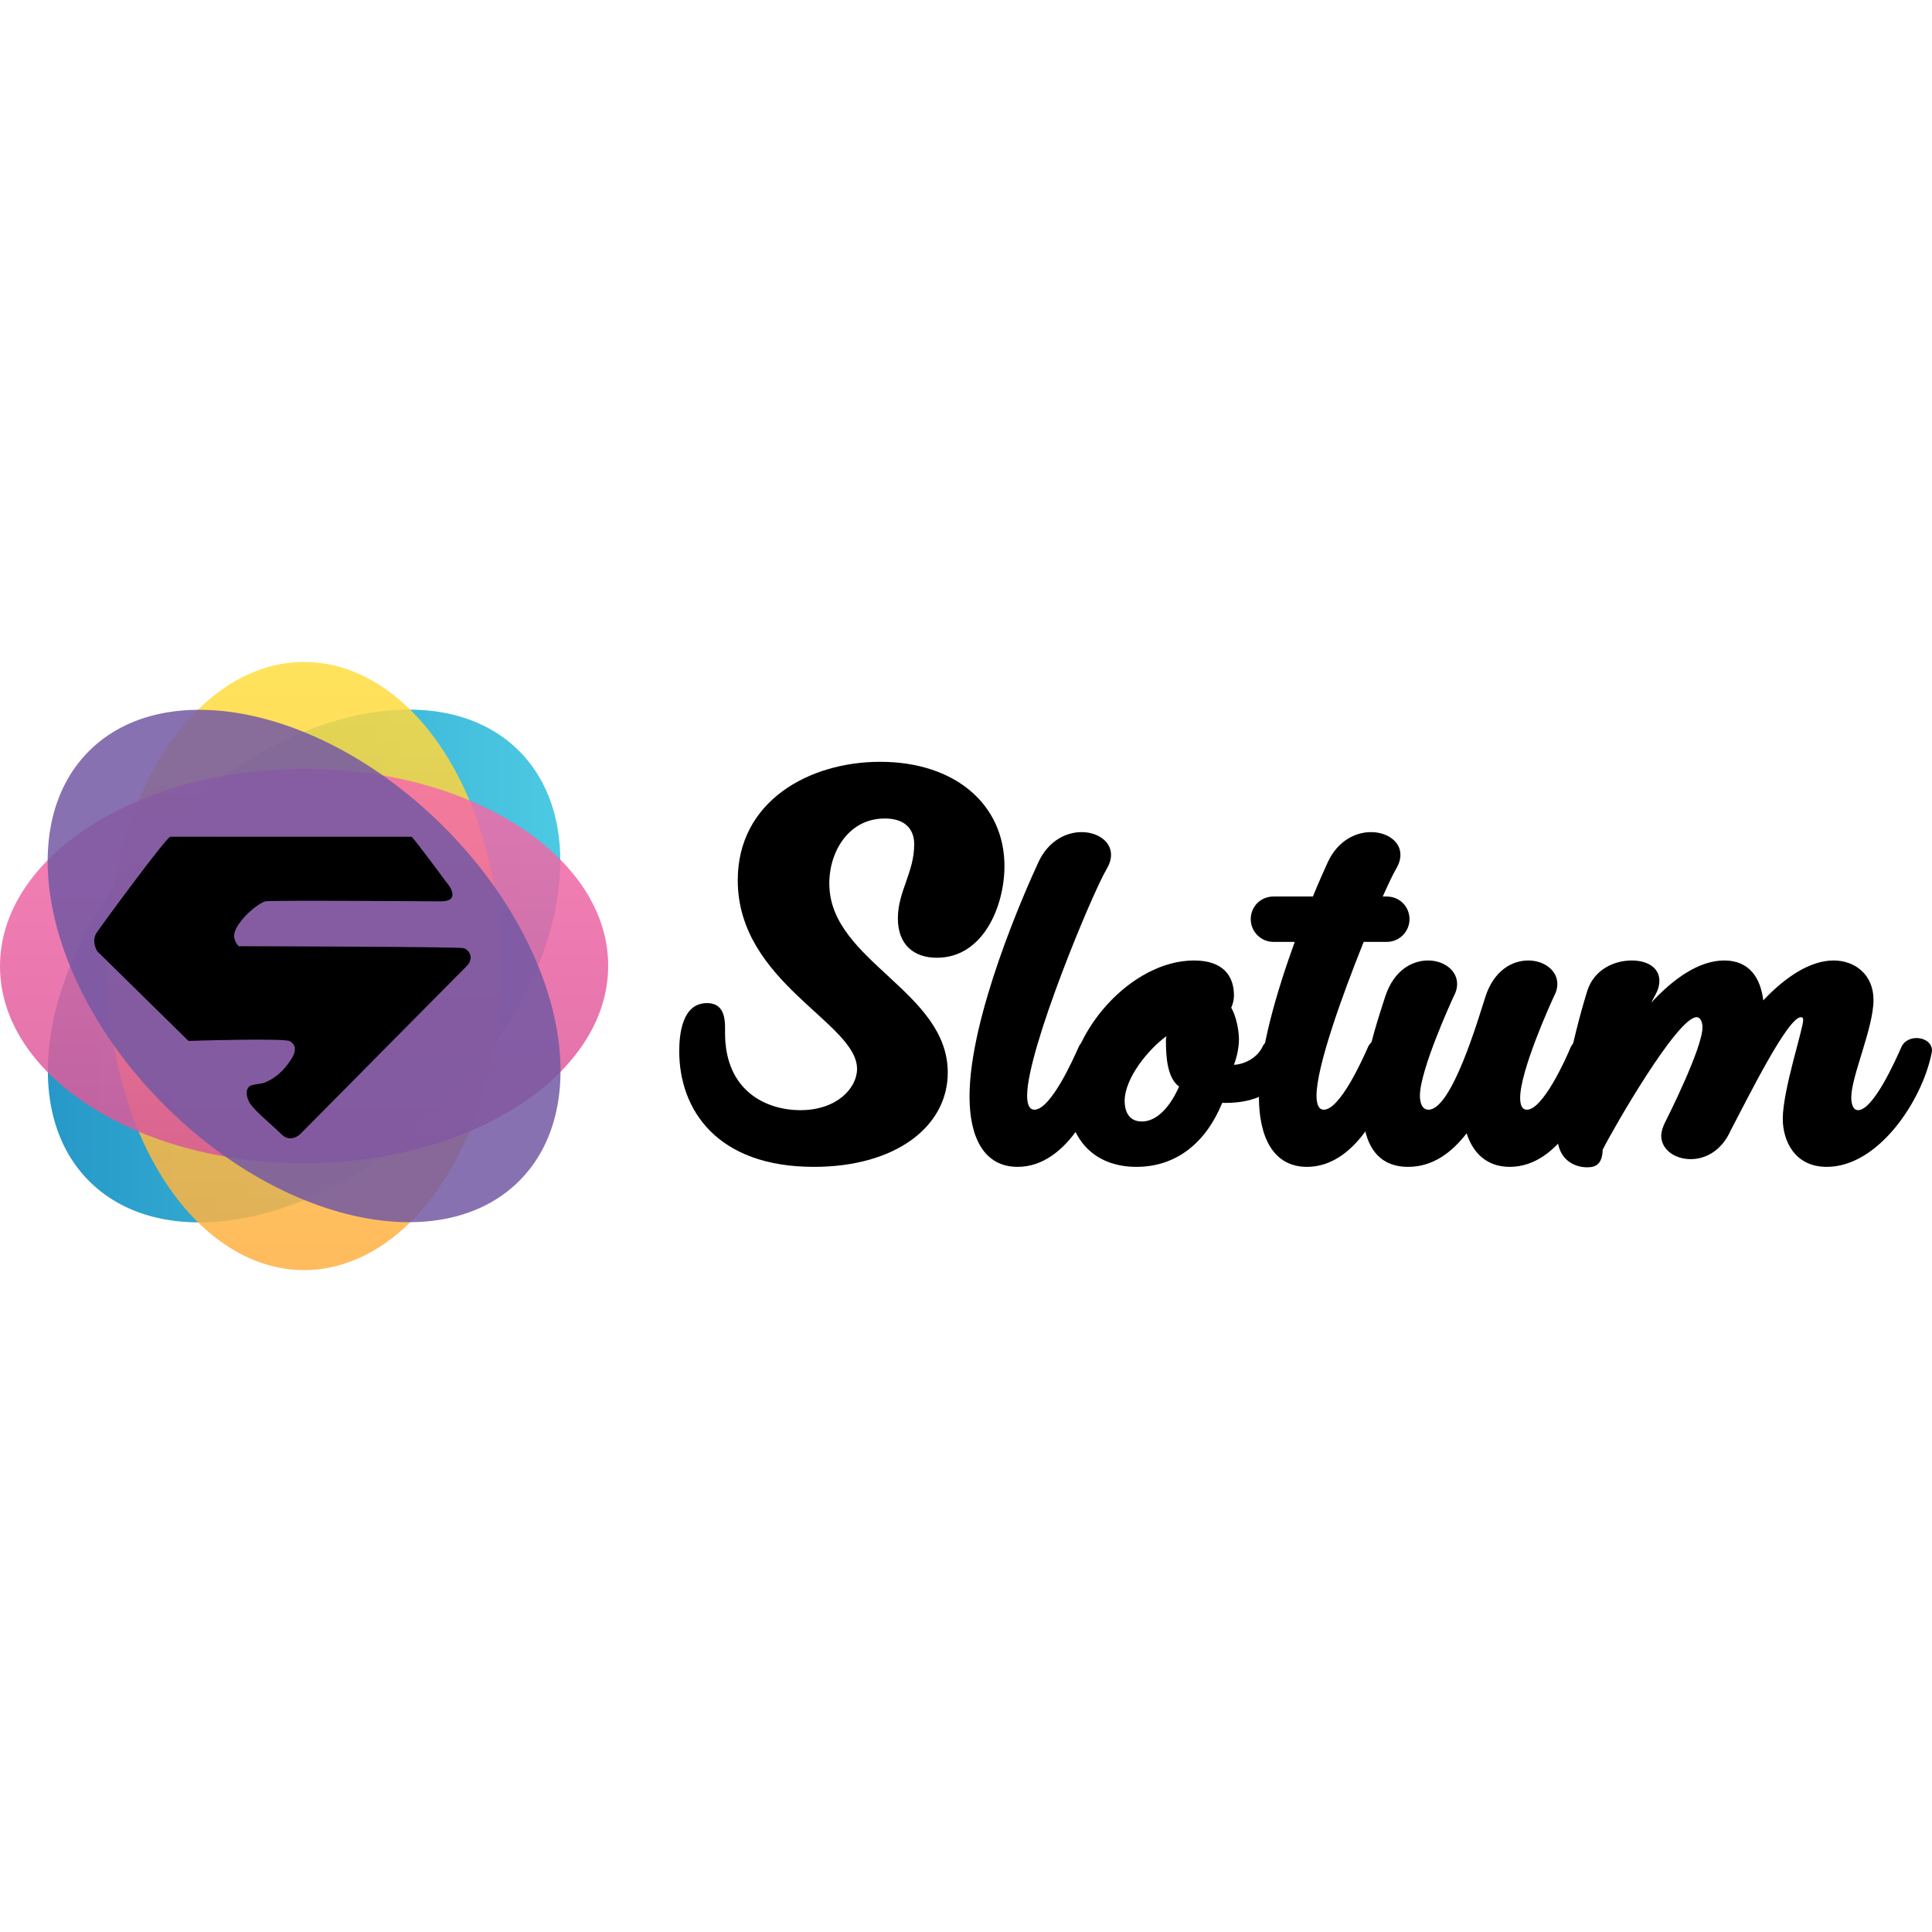 <svg xmlns="http://www.w3.org/2000/svg" xmlns:svgjs="http://svgjs.com/svgjs" xmlns:xlink="http://www.w3.org/1999/xlink" width="288" height="288"><svg xmlns="http://www.w3.org/2000/svg" width="288" height="288" viewBox="0 0 957.62 301.45"><linearGradient id="a" x1="23.72" x2="277.73" y1="150.73" y2="150.73" gradientUnits="userSpaceOnUse"><stop class="stopColor0087bf svgShape" offset="0" stop-color="#0087bf"/><stop class="stopColor2dc0de svgShape" offset="1" stop-color="#2dc0de"/></linearGradient><path fill="url(#a)" d="M219.896 219.79c-58.817 58.908-137.466 75.741-175.668 37.598S22.74 140.571 81.557 81.663s137.467-75.74 175.668-37.598 21.488 116.818-37.329 175.725z" opacity=".85"/><linearGradient id="b" x1="150.73" x2="150.73" y1="0" y2="301.45" gradientUnits="userSpaceOnUse"><stop class="stopColorffde3e svgShape" offset="0" stop-color="#ffde3e"/><stop class="stopColorffaf42 svgShape" offset="1" stop-color="#ffaf42"/></linearGradient><ellipse cx="150.73" cy="150.73" fill="url(#b)" opacity=".85" rx="97.75" ry="150.73"/><linearGradient id="c" x1="150.73" x2="150.73" y1="248.47" y2="52.98" gradientUnits="userSpaceOnUse"><stop class="stopColord85798 svgShape" offset="0" stop-color="#d85798"/><stop class="stopColorf76caa svgShape" offset="1" stop-color="#f76caa"/></linearGradient><path fill="url(#c)" d="M150.855 248.472C67.611 248.582.071 204.908 0 150.925s67.354-97.834 150.598-97.944 150.784 43.564 150.855 97.547c.071 53.984-67.354 97.834-150.598 97.944z" opacity=".85"/><linearGradient id="d" x1="23.62" x2="277.83" y1="150.73" y2="150.73" gradientUnits="userSpaceOnUse"><stop class="stopColor9275b5 svgShape" offset="0" stop-color="#7359a4"/><stop class="stopColor7359a4 svgShape" offset="1" stop-color="#7359a4"/></linearGradient><path fill="url(#d)" d="M81.689 219.921C22.759 161.125 5.898 82.483 44.026 44.267s116.81-21.531 175.739 37.265 75.791 137.439 37.662 175.654-116.809 21.531-175.738-37.265z" opacity=".85"/><path d="M84.416 86.656h119.581c1.434 1.089 17.056 22.258 17.056 22.258s8.815 9.773-2.683 9.773c0 0-85.023-.655-87.003 0-5.301 1.991-14.756 10.923-15.331 16.672 0 0-.252 3.006 2.3 5.557 0 0 109.13.23 111.532.958 2.402.729 5.557 4.791 1.341 9.007-6.228 6.228-82.403 83.17-82.403 83.17s-4.695 4.695-9.39 0-12.215-10.595-15.331-14.948c-1.311-1.831-3.306-7.043 0-9.007 1.711-.865 5.754-.876 7.474-1.725 7.186-3.018 11.163-8.767 13.415-12.456 1.988-3.713 1.485-6.18-1.15-7.857-1.749-1.749-50.4-.192-50.4-.192l-45.226-44.459s-3.354-5.222 0-9.582c1.231-1.989 33.896-46.567 36.218-47.169zm265.973 82.466c9.667 0 8.993 9.667 8.993 14.838 0 28.777 20.459 38.221 37.321 38.221 18.21 0 28.103-11.017 28.103-20.459 0-22.933-59.128-42.717-59.128-93.526 0-39.12 35.297-58.679 70.594-58.679 37.096 0 61.601 21.133 61.601 51.709 0 19.56-10.342 45.414-33.498 45.414-11.241 0-19.335-6.295-19.335-19.56s8.094-22.707 8.094-36.646c0-2.023 0-12.815-14.614-12.815-18.885 0-28.103 18.21-27.428 33.499 1.124 37.321 58.679 52.384 58.679 92.403 0 26.979-26.08 46.763-66.323 46.763-48.337 0-66.772-28.553-66.772-57.33-.002-8.095 1.347-23.832 13.713-23.832zm164.341-69.92c4.945-10.567 13.714-14.838 21.357-14.838 7.869 0 14.614 4.497 14.614 11.241 0 2.248-.675 4.497-2.249 7.194-6.969 11.691-39.344 89.254-39.344 112.187 0 2.697.45 6.969 3.598 6.969 8.094 0 19.334-25.18 21.808-30.801 1.349-3.372 4.721-4.721 7.644-4.721 3.822 0 7.645 2.248 7.645 6.295 0 .449-.225.899-.225 1.349-4.722 23.382-20.234 56.206-45.189 56.206-16.638 0-23.832-14.613-23.832-34.848 0-39.568 27.204-101.17 34.173-116.233z" class="colorFFF svgShape"/><path d="M607.131 218.583h-1.35c-7.644 18.886-22.032 31.7-42.491 31.7-21.808 0-33.948-14.838-33.948-34.848 0-32.149 31.476-67.447 62.501-67.447 14.389 0 19.784 7.644 19.784 17.312 0 2.023-.45 4.046-1.349 6.07 2.473 4.271 3.821 11.241 3.821 15.738 0 4.945-1.573 10.342-2.473 12.59 5.396-.225 11.466-3.598 13.938-8.544 1.574-3.597 5.396-5.396 8.769-5.396 3.822 0 7.194 2.023 7.194 5.621 0 .449 0 .899-.225 1.349-4.945 22.483-21.581 25.855-34.171 25.855zm-29.003-33.049c-8.768 6.295-20.684 20.684-20.684 32.149 0 4.271 1.574 10.117 8.544 10.117 8.093 0 14.613-8.543 18.435-17.312-5.845-4.271-6.52-14.613-6.52-22.707 0 .001 0-1.123.225-2.247z" class="colorFFF svgShape"/><path d="M677.948 191.154c1.349-3.372 4.721-4.721 7.644-4.721 3.822 0 7.645 2.248 7.645 6.295 0 .449-.225.899-.225 1.349-4.722 23.382-20.234 56.206-45.189 56.206-16.638 0-23.832-14.613-23.832-34.848 0-22.707 8.993-52.384 17.762-76.665h-10.567c-6.295 0-11.241-5.171-11.241-11.241 0-6.295 4.946-11.241 11.241-11.241h19.56c3.147-7.644 5.846-13.714 7.42-17.086 4.945-10.567 13.714-14.838 21.357-14.838 7.869 0 14.614 4.497 14.614 11.241 0 2.248-.675 4.497-2.249 7.194-1.349 2.248-3.597 6.97-6.52 13.489h2.023c6.295 0 11.241 4.946 11.241 11.241 0 6.07-4.946 11.241-11.241 11.241h-11.466c-11.017 27.428-23.382 62.051-23.382 76.215 0 2.697.45 6.969 3.598 6.969 8.093.001 19.334-25.179 21.807-30.8z" class="colorFFF svgShape"/><path d="M720.661 165.525c-1.799 3.822-16.861 37.096-16.861 49.461 0 3.597 1.124 6.969 4.271 6.969 11.466 0 24.506-44.515 28.328-56.43 4.271-12.59 13.039-17.536 21.133-17.536 7.645 0 14.389 4.721 14.389 11.691 0 1.798-.449 3.822-1.573 5.845-1.799 3.822-16.862 37.096-16.862 50.585 0 2.473.45 5.845 3.372 5.845 7.869 0 19.335-25.18 21.583-30.801 1.574-3.372 4.722-4.721 7.645-4.721 4.047 0 7.644 2.248 7.644 6.295 0 .449 0 .899-.225 1.349-4.496 23.382-20.234 56.206-45.189 56.206-11.241 0-18.211-6.745-21.358-16.637-7.644 9.892-17.086 16.637-29.002 16.637-17.312 0-22.707-14.164-22.707-31.25 0-20.909 9.218-46.089 11.466-53.508 4.271-12.59 13.04-17.536 21.134-17.536 7.644 0 14.389 4.721 14.389 11.691-.003 1.798-.453 3.821-1.577 5.845z" class="colorFFF svgShape"/><path d="M838.015 246.461c-7.869 0-14.613-4.721-14.613-11.69 0-1.799.675-3.822 1.573-5.846 1.799-3.597 18.886-37.545 18.886-47.887 0-2.249-.899-4.946-2.923-4.946-9.442 0-40.468 53.732-46.538 65.648-.226 7.194-3.373 8.768-7.645 8.768-7.194 0-14.838-4.496-14.838-15.737 0-11.017 7.194-47.213 14.838-71.719 3.373-10.566 13.265-15.063 22.033-15.063 7.868 0 13.714 3.597 13.714 10.117 0 1.798-.449 4.046-1.799 6.52-.674 1.349-1.573 2.922-2.248 4.272 11.241-12.141 23.831-20.909 36.196-20.909s17.986 8.543 19.335 19.785c10.792-11.466 23.157-19.785 34.848-19.785 10.566 0 19.784 6.969 19.784 19.559 0 13.939-11.016 37.771-11.016 48.338 0 2.697.674 6.295 3.372 6.295 7.644 0 18.885-25.405 21.358-31.026 1.349-3.372 4.721-4.721 7.644-4.721 3.822 0 7.644 2.248 7.644 6.295 0 .449-.225.899-.225 1.349-4.721 23.382-26.304 56.206-51.934 56.206-16.188 0-21.809-13.265-21.809-23.831 0-14.164 10.117-44.516 10.117-49.012 0-.675-.225-1.349-1.124-1.349-6.52 0-25.854 39.119-34.848 56.206-4.494 10.116-12.588 14.163-19.782 14.163z" class="colorFFF svgShape"/></svg></svg>